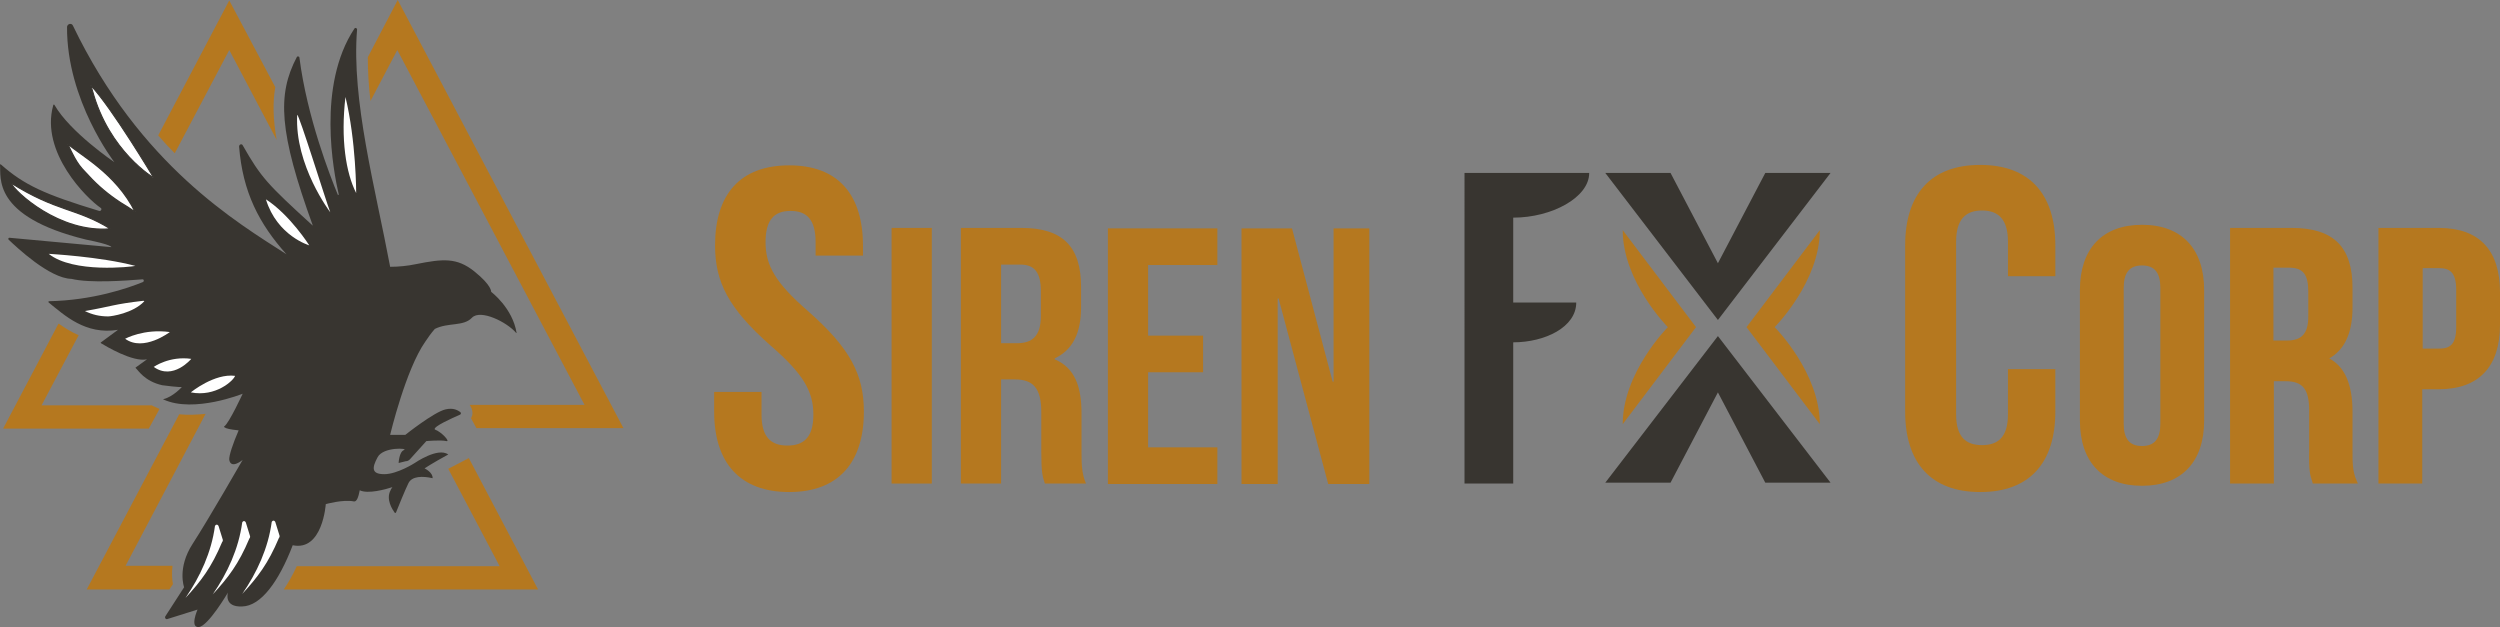 <?xml version="1.0" encoding="UTF-8"?>
<!-- Generator: Adobe Illustrator 26.5.0, SVG Export Plug-In . SVG Version: 6.00 Build 0)  -->
<svg xmlns="http://www.w3.org/2000/svg" xmlns:xlink="http://www.w3.org/1999/xlink" version="1.1" id="Option_1" x="0px" y="0px" viewBox="0 0 559.4 140.3" style="enable-background:new 0 0 559.4 140.3;" xml:space="preserve">
<rect x="0" y="0" width="559.4" height="140.3" fill="#808080" stroke="none"/>
<style type="text/css">
	.st0{fill:#B5781F;}
	.st1{fill:#383530;}
	.st2{fill:#FFFFFF;}
	.st3{fill:#FFFFFF;stroke:#383530;stroke-width:0.234;stroke-miterlimit:10;}
	.st4{fill:#FFFFFF;stroke:#383530;stroke-width:0.304;stroke-miterlimit:10;}
	.st5{fill:#FFFFFF;stroke:#383530;stroke-width:0.268;stroke-miterlimit:10;}
</style>
<g>
	<g>
		<path class="st0" d="M76.8,34.3l2.2-4.1c-0.5-3-0.9-5.9-1.2-8.8l-1.2,2.3C76.3,27.4,76.4,31.1,76.8,34.3z"></path>
		<path class="st0" d="M30.8,38.8l3.5,4.5l2.3-4.4c-1.3-1.3-2.5-2.6-3.8-4L30.8,38.8z"></path>
		<path class="st0" d="M67.5,31l-1-1.9c0.1,0.9,0.3,1.8,0.5,2.8L67.5,31z"></path>
		<path class="st0" d="M43.7,126.6c-0.5,2.2,0,3.6,0,3.7l0.4,1.2l-0.2,0.4h4.8c0.1-0.2,0.3-0.4,0.4-0.6l1.4,0.6H57    c1.2-1,2.5-2.7,3.9-5.2L43.7,126.6L43.7,126.6z"></path>
		<path class="st0" d="M82.9,22.6l6-11.4l41.9,79.4h-25.7c0.4,0.6,0.7,1.3,0.6,2.1c0,0.3-0.2,0.6-0.3,0.9l1.2,2.2h32.9L89,0    l-6.7,12.8C82.3,16,82.5,19.3,82.9,22.6z"></path>
		<path class="st0" d="M25.4,60.3l8.3-15.7l-4.3-2.9L24,51.9c2.3,0.7,3,1.3,3.4,2.2l0.5,1.2l-1.5,2.4l-5.2-0.5l-1.6,3    C21.1,60.3,23.1,60.3,25.4,60.3z"></path>
		<path class="st0" d="M38.7,130.7c-0.2-1-0.3-2.4-0.1-4.1H28.1l17.9-34c-1.9,0.2-3.9,0.3-5.9,0.1l-20.7,39.2h18.5L38.7,130.7z"></path>
		<path class="st0" d="M20.9,68.7c-1.1,0.2-2.2,0.4-3.4,0.5c0.8,0.5,1.6,0.9,2.5,1.2L20.9,68.7z"></path>
		<path class="st0" d="M35.7,91.5l-1.6-0.7v-0.1H9.3L17.6,75c-1.7-0.7-3.2-1.7-4.5-2.6L0.7,95.9h32.6L35.7,91.5z"></path>
		<path class="st0" d="M100.3,104.9l11.5,21.8H66.4c-0.9,2-1.9,3.7-2.9,5.2h56.9l-15.5-29.4L100.3,104.9z"></path>
		<path class="st0" d="M39.1,34.3l12.2-23.1l10.6,20.1c-0.8-4.6-0.9-8.4-0.3-11.8L51.3,0.1L35.4,30.3C36.6,31.7,37.8,33,39.1,34.3z"></path>
		<path class="st0" d="M49,87l4.1-7.7l-4.6-2.4l-3.3,6.3l2.4-0.3l-4.5,4.9C45,87.8,47.1,87.4,49,87z"></path>
	</g>
	<g>
		<path class="st0" d="M459.9,82.6v9.5c0,11.4-5.7,18-16.8,18c-11,0-16.8-6.5-16.8-18V54.9c0-11.4,5.7-18,16.8-18    c11,0,16.8,6.5,16.8,18v6.9h-10.6v-7.7c0-5.1-2.2-7-5.8-7s-5.8,1.9-5.8,7v38.6c0,5.1,2.2,6.9,5.8,6.9s5.8-1.8,5.8-6.9V82.6H459.9z    "></path>
		<path class="st0" d="M479.3,50.3c-8.8,0-13.9,5.3-13.9,14.6v29.2c0,9.3,5.1,14.6,13.9,14.6s13.9-5.3,13.9-14.6V64.9    C493.2,55.7,488.2,50.3,479.3,50.3z M475.2,64.4c0-3.4,1.3-5,4.1-5s4.1,1.6,4.1,5v30.4c0,3.4-1.3,5-4.1,5s-4.1-1.6-4.1-5V64.4z"></path>
		<path class="st0" d="M517.4,107.8l0.1,0.4h10.1l-0.3-0.7c-0.9-2-0.9-4-0.9-6.6v-8.7c0-6.2-1.7-10.1-5.2-12c3.5-2,5.2-5.8,5.2-11.4    v-4.4c0-9.2-4.3-13.4-13.6-13.4H499v57.2h9.8V85.3h2.6c3.9,0,5.3,1.8,5.3,6.6v8.8C516.6,105.4,516.9,106.3,517.4,107.8z     M516.5,65.3v5.5c0,3.8-1.4,5.4-4.8,5.4h-3V59.9h3.8C515.4,60,516.5,61.5,516.5,65.3z"></path>
		<path class="st0" d="M545.7,51h-13.5v57.2h9.8V87.1h3.7c8.9,0,13.7-5,13.7-14.4v-7.3C559.4,55.9,554.7,51,545.7,51z M549.6,64.8    v8.4c0,4-1.5,4.8-3.8,4.8h-3.7V60h3.7C548,60,549.6,60.8,549.6,64.8z"></path>
	</g>
	<g>
		<path class="st1" d="M338.6,67.7h14.1l0,0c0,5.5-7,8.9-14.1,8.9l0,0v31.6h-10.9V38.7h27.9l0,0c0,5.5-8.4,10-17,10l0,0V67.7z"></path>
	</g>
	<g>
		<g>
			<polygon class="st1" points="395,38.7 384.4,58.9 373.8,38.7 359.2,38.7 384.4,71.6 409.6,38.7    "></polygon>
			<path class="st0" d="M379.5,73.2l-16.4-21.7l0,0c0,11.5,10,21.6,10.1,21.7c-0.1,0.1-10.1,10.2-10.1,21.7L379.5,73.2L379.5,73.2     L379.5,73.2L379.5,73.2L379.5,73.2z"></path>
			<path class="st0" d="M390.8,73.2l16.4,21.7l0,0c0-11.5-10-21.6-10.1-21.7c0.1-0.1,10.1-10.2,10.1-21.7L390.8,73.2L390.8,73.2     L390.8,73.2L390.8,73.2L390.8,73.2z"></path>
			<polygon class="st1" points="373.8,108 384.4,87.8 395,108 409.6,108 384.4,75.2 359.2,108    "></polygon>
		</g>
	</g>
	<path class="st1" d="M109.9,65.3c0,0,0.2-1.4-3.8-4.6c-3.9-3.1-7-2.8-13-1.6c-1.9,0.4-3.9,0.6-5.8,0.6C84,42.1,78.6,22.4,79.9,6.6   c0-0.3-0.4-0.5-0.6-0.2c-8.4,12.7-4.7,32-3.5,37.1c0,0.1-0.2,0.2-0.2,0.1c-1.7-4.1-6.9-17.4-8.6-30.7c0-0.3-0.5-0.4-0.6-0.1   c-4.4,8.4-4,16.7,3.6,37.7c-10.2-9.3-11.6-10.8-15.7-18c-0.2-0.4-0.8-0.2-0.8,0.3C54.3,43,58,50.1,64.1,56.9   c-11-7.1-32.7-19.8-47.8-51.2C16,5.1,15.1,5.3,15,6c-0.1,16.5,10.6,30.3,10.6,30.3s-9.9-6.7-13.4-12.8c-0.1-0.2-0.3-0.1-0.3,0.1   C9,34.1,19.4,44.4,22.5,46.5c0.4,0.2,0.1,0.8-0.3,0.7C10,43.5,5.4,41.4,0.2,36.8c-0.1-0.1-0.2,0-0.2,0.1c0.3,2.6-2,11.5,19.2,16.7   c6,1.2,5.7,1.7,5.7,1.7L2.1,53.2c-0.2,0-0.3,0.2-0.2,0.4c1.9,1.8,9.2,8.7,14.1,8.8c4.1,1,12.2,0.4,15.9,0.1c0.3,0,0.4,0.4,0.1,0.6   c-3.4,1.4-11.3,4.1-21,4.3c-0.2,0-0.2,0.2-0.1,0.3c3.5,2.8,8.2,7.3,15.5,6.1l-3.8,2.8c-0.1,0-0.1,0.1,0,0.2c1,0.6,7.1,4.3,10.3,3.6   l-2.5,1.8c-0.1,0-0.1,0.1,0,0.2c0.5,0.4,1.9,2.9,5.9,3.8c3.8,0.5,4.4,0.4,4.4,0.4s-2,2.2-4.1,2.7c-0.1,0-0.1,0.1,0,0.1   c6.8,3.1,17.7-1.3,17.7-1.3s-3,6.5-4.1,7.3c-0.1,0-0.1,0.1,0,0.2c0.4,0.3,1.3,0.5,3.2,0.7c-1.3,3-2.2,5.7-2.1,6.6c0.4,2.2,3,0,3,0   s-7.7,13.4-11.2,18.8s-1.9,9.7-1.9,9.7l-4.2,6.5c-0.2,0.3,0.1,0.8,0.5,0.6l6.7-2.1c0,0-1.8,4.1,0.3,3.9s6.5-7.7,6.5-7.7   s-1,3.3,3.2,3.1c4.2-0.1,8.2-5.6,11.3-13.7c6.7,1.4,7.4-9.2,7.4-9.2s3.9-1.1,6.3-0.6c0.6,0.1,1-0.9,1.3-2.5   c1.8,0.9,5.8-0.2,7.3-0.7c-0.1,0.2-0.3,0.4-0.4,0.7c-1.1,2,0.4,4.3,0.9,5c0.1,0.1,0.2,0.1,0.3,0c0.4-1,2.1-5.2,2.8-6.6   c0.8-1.6,3.2-1.6,5.4-1.1c0.1-1.3-1.8-2.2-1.8-2.2s1.8-1.2,5.3-3.1c-2.3-1.7-7.5,1.9-7.5,1.9s-3.9,2.5-6.8,2.5   c-2.9,0-2.8-1.4-1.5-3.8c1.3-2.4,7-2,5.9-1.6s-1.2,2.9-1.2,2.9l1.6-0.4c0.3,0,0.6-0.1,0.9-0.4l3.7-4.1c0,0,3.2-0.3,4.5,0   c0.9,0.2-1-2-2.6-2.6c-0.5-0.6,4-2.6,5.6-3.3c0.3-0.1,0.3-0.4,0.1-0.6c-0.6-0.4-1.5-1-3.3-0.6c-2.6,0.6-9,5.7-9,5.7h-3.4   c0,0,3.5-14.7,7.9-20.9c0.6-0.9,1.3-1.9,2.1-2.8c3-1.5,6.4-0.5,8.3-2.5c1.9-2,7.9,1,9.9,3.4h0.1C114.7,68.9,109.9,65.3,109.9,65.3z   "></path>
	<path class="st2" d="M79.7,43.2c-2.3-4.5-3.5-12.1-2.4-21.5C79.7,31.6,79.7,43.2,79.7,43.2z"></path>
	<path class="st2" d="M66.5,25.7c0.4-0.2,6.4,19.2,7.4,21.8C73.9,47.5,65.9,37,66.5,25.7z"></path>
	<path class="st2" d="M69.2,54.9c0,0-7.2-2.1-9.7-10.3C64.9,48.1,69.2,54.9,69.2,54.9z"></path>
	<path class="st3" d="M20.7,20.3c-0.1-0.4-0.3-0.8-0.4-1.2c4.8,5.1,14.1,20.7,14.1,20.7S24.4,33.9,20.7,20.3z"></path>
	<path class="st4" d="M30.3,47.5c-1-0.7-2.2-1.5-3.4-2.2c-2.6-1.7-5-3.7-7.1-6l-1.4-1.5c-0.9-1-1.6-2.2-2.2-3.4l-0.1-0.2L16,34   c0-0.1-0.4-0.7-0.9-1.9C17.7,34.6,25.9,38.6,30.3,47.5L30.3,47.5z"></path>
	<path class="st2" d="M30.3,59.5c-0.9,0.2-13.9,1.7-19.4-2.7C10.8,56.8,22.4,57.4,30.3,59.5z"></path>
	<path class="st2" d="M32.3,67.4c-2.5,2.7-7.4,3.4-8.1,3.4c-1.9,0-3.6-0.4-5.2-1.2c6.3-1.1,6.2-1.5,13.1-2.3L32.3,67.4z"></path>
	<path class="st5" d="M2.4,40.9c0.9,2,10.9,11.3,22.3,10.3C17.1,46.5,12.7,47.4,2.4,40.9z"></path>
	<path class="st2" d="M38,74.3c0,0-5.9,4.5-10,1.5C28,75.8,32.2,73.5,38,74.3z"></path>
	<path class="st2" d="M42.8,80.3c0,0-4.1,4.9-8.4,1.8C34.4,82.1,37.9,79.6,42.8,80.3z"></path>
	<path class="st2" d="M52.6,84.1c-0.3,1-4.3,4.8-9.9,3.7C42.8,87.7,48,83.5,52.6,84.1z"></path>
	<path class="st2" d="M48.9,117.7c-0.2-0.4-0.6-0.4-0.8,0c-0.8,5.9-3.3,11.3-6.6,16.1l0,0l0,0l0,0l0,0c3.5-3.8,5.8-6.8,8.2-12.5   c0.2-0.2,0.2-0.5,0.1-0.7L48.9,117.7z M45,128.2v0.1c-0.1,0.1-0.1,0.2-0.1,0.2C44.9,128.5,44.9,128.4,45,128.2z"></path>
	<path class="st2" d="M55,116.9c-0.2-0.4-0.6-0.4-0.8,0c-0.8,5.9-3.3,11.3-6.6,16.1l0,0l0,0l0,0l0,0c3.5-3.8,5.8-6.8,8.2-12.5   c0.2-0.2,0.2-0.5,0.1-0.7L55,116.9z M51.1,127.4v0.1c-0.1,0.1-0.1,0.2-0.1,0.2S51,127.6,51.1,127.4z"></path>
	<path class="st2" d="M61.6,116.8c-0.2-0.4-0.6-0.4-0.8,0c-0.8,5.9-3.3,11.3-6.6,16.1l0,0l0,0l0,0l0,0c3.5-3.8,5.8-6.8,8.2-12.5   c0.2-0.2,0.2-0.5,0.1-0.7L61.6,116.8z M57.7,127.3v0.1c-0.1,0.1-0.1,0.2-0.1,0.2S57.7,127.5,57.7,127.3z"></path>
	<g>
		<path class="st0" d="M176.6,37c10.9,0,16.5,6.5,16.5,18v2.2h-10.6v-3c0-5.1-2-7-5.6-7s-5.6,1.9-5.6,7c0,5.2,2.2,9.1,9.6,15.5    c9.4,8.3,12.4,14.2,12.4,22.4c0,11.4-5.7,18-16.7,18s-16.8-6.5-16.8-18v-4.4h10.6v5.1c0,5.1,2.2,6.9,5.8,6.9    c3.6,0,5.8-1.8,5.8-6.9c0-5.2-2.2-9.1-9.6-15.5C163,69,160,63.1,160,54.9C160,43.5,165.6,37,176.6,37z"></path>
		<path class="st0" d="M199.5,51h9v57.2h-9V51z"></path>
		<path class="st0" d="M233.8,108.2c-0.5-1.5-0.8-2.4-0.8-7v-9c0-5.3-1.8-7.3-5.9-7.3H224v23.3h-9V51h13.6c9.3,0,13.3,4.3,13.3,13.2    v4.5c0,5.9-1.9,9.6-5.9,11.5v0.2c4.5,1.9,6,6.1,6,12.1v8.8c0,2.8,0.1,4.8,1,6.9H233.8z M224,59.2v17.6h3.5c3.4,0,5.4-1.5,5.4-6.1    v-5.6c0-4.1-1.4-5.9-4.6-5.9H224z"></path>
		<path class="st0" d="M256.9,75.1h12.3v8.2h-12.3v16.8h15.5v8.2h-24.5V51.1h24.5v8.2h-15.5V75.1z"></path>
		<path class="st0" d="M286.1,66.8h-0.2v41.5h-8.1V51.1h11.3l9.1,34.3h0.2V51.1h8v57.2h-9.2L286.1,66.8z"></path>
	</g>
</g>
</svg>

